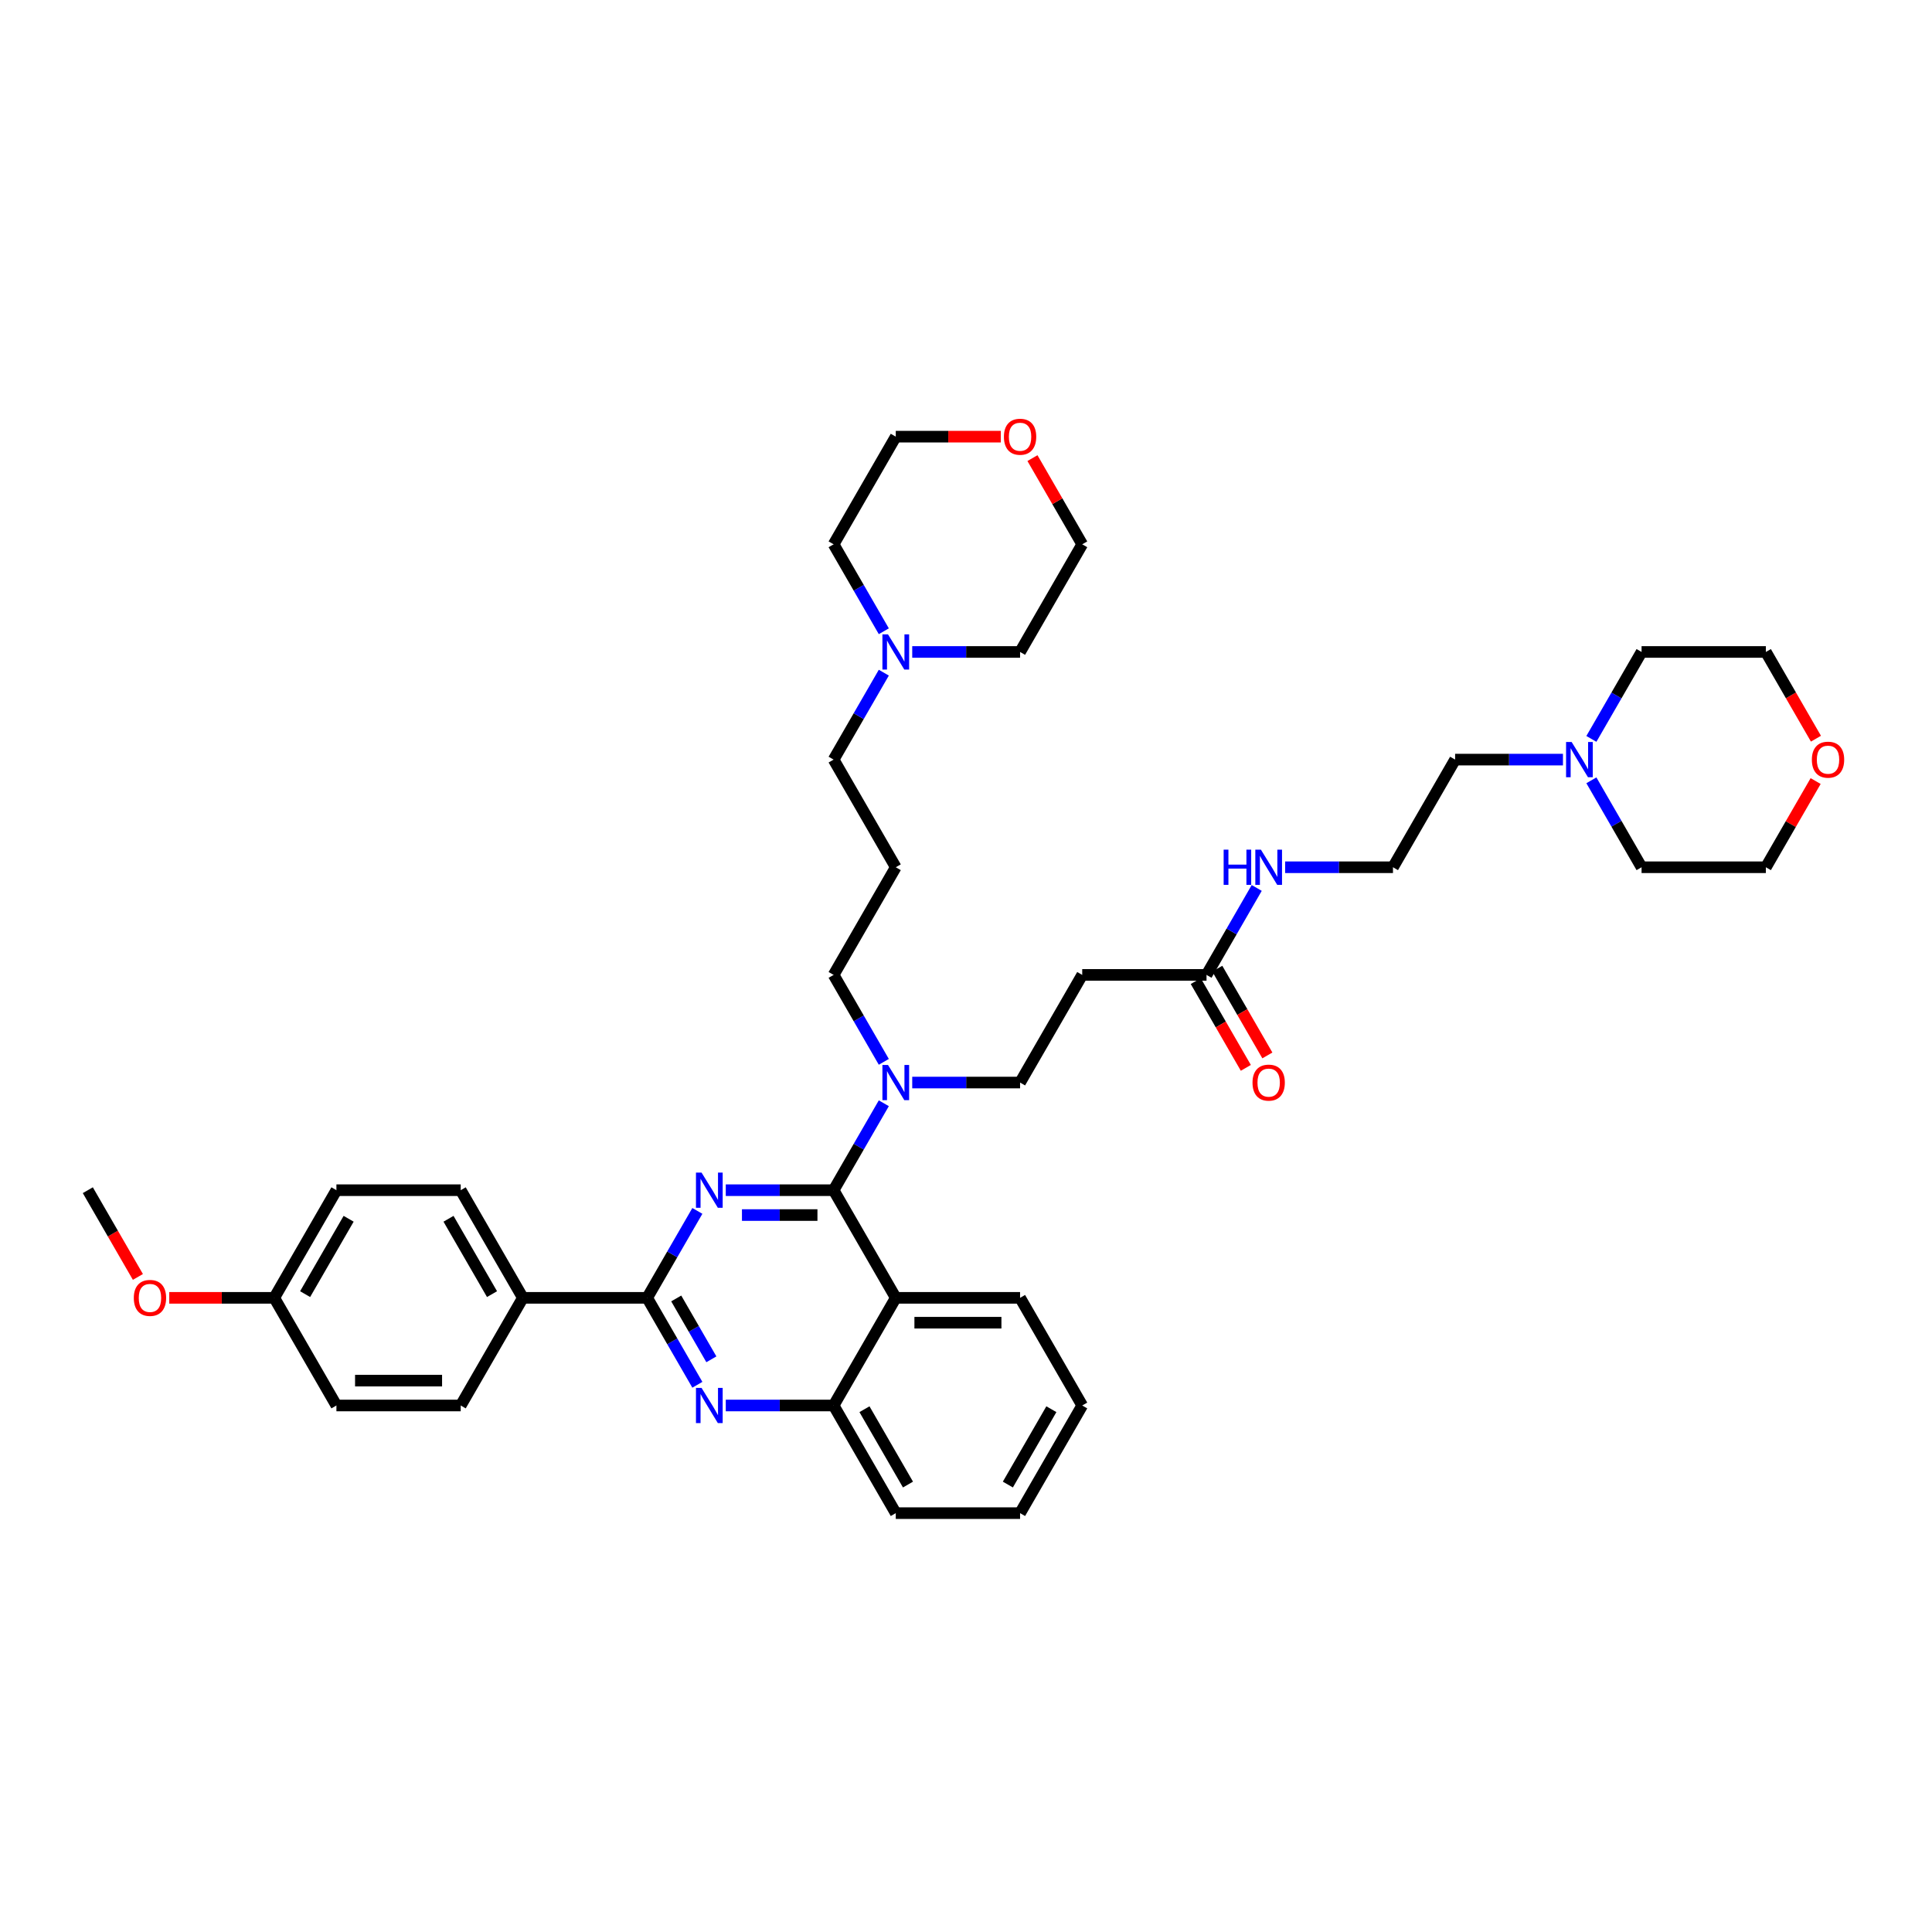<?xml version='1.0' encoding='iso-8859-1'?>
<svg version='1.1' baseProfile='full'
              xmlns='http://www.w3.org/2000/svg'
                      xmlns:rdkit='http://www.rdkit.org/xml'
                      xmlns:xlink='http://www.w3.org/1999/xlink'
                  xml:space='preserve'
width='1000px' height='1000px' viewBox='0 0 1000 1000'>
<!-- END OF HEADER -->
<rect style='opacity:1.0;fill:#FFFFFF;stroke:none' width='1000' height='1000' x='0' y='0'> </rect>
<path class='bond-0' d='M 624.493,504.607 L 637.484,482.107' style='fill:none;fill-rule:evenodd;stroke:#000000;stroke-width:6px;stroke-linecap:butt;stroke-linejoin:miter;stroke-opacity:1' />
<path class='bond-0' d='M 637.484,482.107 L 650.474,459.607' style='fill:none;fill-rule:evenodd;stroke:#0000FF;stroke-width:6px;stroke-linecap:butt;stroke-linejoin:miter;stroke-opacity:1' />
<path class='bond-1' d='M 618.922,507.823 L 631.882,530.272' style='fill:none;fill-rule:evenodd;stroke:#000000;stroke-width:6px;stroke-linecap:butt;stroke-linejoin:miter;stroke-opacity:1' />
<path class='bond-1' d='M 631.882,530.272 L 644.843,552.72' style='fill:none;fill-rule:evenodd;stroke:#FF0000;stroke-width:6px;stroke-linecap:butt;stroke-linejoin:miter;stroke-opacity:1' />
<path class='bond-1' d='M 630.065,501.39 L 643.026,523.838' style='fill:none;fill-rule:evenodd;stroke:#000000;stroke-width:6px;stroke-linecap:butt;stroke-linejoin:miter;stroke-opacity:1' />
<path class='bond-1' d='M 643.026,523.838 L 655.986,546.286' style='fill:none;fill-rule:evenodd;stroke:#FF0000;stroke-width:6px;stroke-linecap:butt;stroke-linejoin:miter;stroke-opacity:1' />
<path class='bond-2' d='M 624.493,504.607 L 560.156,504.607' style='fill:none;fill-rule:evenodd;stroke:#000000;stroke-width:6px;stroke-linecap:butt;stroke-linejoin:miter;stroke-opacity:1' />
<path class='bond-3' d='M 665.18,448.889 L 693.09,448.889' style='fill:none;fill-rule:evenodd;stroke:#0000FF;stroke-width:6px;stroke-linecap:butt;stroke-linejoin:miter;stroke-opacity:1' />
<path class='bond-3' d='M 693.09,448.889 L 721,448.889' style='fill:none;fill-rule:evenodd;stroke:#000000;stroke-width:6px;stroke-linecap:butt;stroke-linejoin:miter;stroke-opacity:1' />
<path class='bond-4' d='M 808.988,393.171 L 781.078,393.171' style='fill:none;fill-rule:evenodd;stroke:#0000FF;stroke-width:6px;stroke-linecap:butt;stroke-linejoin:miter;stroke-opacity:1' />
<path class='bond-4' d='M 781.078,393.171 L 753.169,393.171' style='fill:none;fill-rule:evenodd;stroke:#000000;stroke-width:6px;stroke-linecap:butt;stroke-linejoin:miter;stroke-opacity:1' />
<path class='bond-5' d='M 823.695,382.452 L 836.685,359.952' style='fill:none;fill-rule:evenodd;stroke:#0000FF;stroke-width:6px;stroke-linecap:butt;stroke-linejoin:miter;stroke-opacity:1' />
<path class='bond-5' d='M 836.685,359.952 L 849.675,337.452' style='fill:none;fill-rule:evenodd;stroke:#000000;stroke-width:6px;stroke-linecap:butt;stroke-linejoin:miter;stroke-opacity:1' />
<path class='bond-6' d='M 823.695,403.889 L 836.685,426.389' style='fill:none;fill-rule:evenodd;stroke:#0000FF;stroke-width:6px;stroke-linecap:butt;stroke-linejoin:miter;stroke-opacity:1' />
<path class='bond-6' d='M 836.685,426.389 L 849.675,448.889' style='fill:none;fill-rule:evenodd;stroke:#000000;stroke-width:6px;stroke-linecap:butt;stroke-linejoin:miter;stroke-opacity:1' />
<path class='bond-7' d='M 939.77,404.275 L 926.892,426.582' style='fill:none;fill-rule:evenodd;stroke:#FF0000;stroke-width:6px;stroke-linecap:butt;stroke-linejoin:miter;stroke-opacity:1' />
<path class='bond-7' d='M 926.892,426.582 L 914.013,448.889' style='fill:none;fill-rule:evenodd;stroke:#000000;stroke-width:6px;stroke-linecap:butt;stroke-linejoin:miter;stroke-opacity:1' />
<path class='bond-8' d='M 939.934,382.349 L 926.973,359.901' style='fill:none;fill-rule:evenodd;stroke:#FF0000;stroke-width:6px;stroke-linecap:butt;stroke-linejoin:miter;stroke-opacity:1' />
<path class='bond-8' d='M 926.973,359.901 L 914.013,337.452' style='fill:none;fill-rule:evenodd;stroke:#000000;stroke-width:6px;stroke-linecap:butt;stroke-linejoin:miter;stroke-opacity:1' />
<path class='bond-9' d='M 560.156,504.607 L 527.987,560.325' style='fill:none;fill-rule:evenodd;stroke:#000000;stroke-width:6px;stroke-linecap:butt;stroke-linejoin:miter;stroke-opacity:1' />
<path class='bond-10' d='M 527.987,560.325 L 500.077,560.325' style='fill:none;fill-rule:evenodd;stroke:#000000;stroke-width:6px;stroke-linecap:butt;stroke-linejoin:miter;stroke-opacity:1' />
<path class='bond-10' d='M 500.077,560.325 L 472.168,560.325' style='fill:none;fill-rule:evenodd;stroke:#0000FF;stroke-width:6px;stroke-linecap:butt;stroke-linejoin:miter;stroke-opacity:1' />
<path class='bond-11' d='M 457.461,549.606 L 444.471,527.106' style='fill:none;fill-rule:evenodd;stroke:#0000FF;stroke-width:6px;stroke-linecap:butt;stroke-linejoin:miter;stroke-opacity:1' />
<path class='bond-11' d='M 444.471,527.106 L 431.48,504.607' style='fill:none;fill-rule:evenodd;stroke:#000000;stroke-width:6px;stroke-linecap:butt;stroke-linejoin:miter;stroke-opacity:1' />
<path class='bond-12' d='M 457.461,571.043 L 444.471,593.543' style='fill:none;fill-rule:evenodd;stroke:#0000FF;stroke-width:6px;stroke-linecap:butt;stroke-linejoin:miter;stroke-opacity:1' />
<path class='bond-12' d='M 444.471,593.543 L 431.48,616.043' style='fill:none;fill-rule:evenodd;stroke:#000000;stroke-width:6px;stroke-linecap:butt;stroke-linejoin:miter;stroke-opacity:1' />
<path class='bond-13' d='M 560.156,727.479 L 527.987,783.197' style='fill:none;fill-rule:evenodd;stroke:#000000;stroke-width:6px;stroke-linecap:butt;stroke-linejoin:miter;stroke-opacity:1' />
<path class='bond-13' d='M 544.187,729.403 L 521.669,768.405' style='fill:none;fill-rule:evenodd;stroke:#000000;stroke-width:6px;stroke-linecap:butt;stroke-linejoin:miter;stroke-opacity:1' />
<path class='bond-14' d='M 560.156,727.479 L 527.987,671.761' style='fill:none;fill-rule:evenodd;stroke:#000000;stroke-width:6px;stroke-linecap:butt;stroke-linejoin:miter;stroke-opacity:1' />
<path class='bond-15' d='M 527.987,783.197 L 463.649,783.197' style='fill:none;fill-rule:evenodd;stroke:#000000;stroke-width:6px;stroke-linecap:butt;stroke-linejoin:miter;stroke-opacity:1' />
<path class='bond-16' d='M 463.649,783.197 L 431.48,727.479' style='fill:none;fill-rule:evenodd;stroke:#000000;stroke-width:6px;stroke-linecap:butt;stroke-linejoin:miter;stroke-opacity:1' />
<path class='bond-16' d='M 469.968,768.405 L 447.449,729.403' style='fill:none;fill-rule:evenodd;stroke:#000000;stroke-width:6px;stroke-linecap:butt;stroke-linejoin:miter;stroke-opacity:1' />
<path class='bond-17' d='M 527.987,671.761 L 463.649,671.761' style='fill:none;fill-rule:evenodd;stroke:#000000;stroke-width:6px;stroke-linecap:butt;stroke-linejoin:miter;stroke-opacity:1' />
<path class='bond-17' d='M 518.336,684.628 L 473.3,684.628' style='fill:none;fill-rule:evenodd;stroke:#000000;stroke-width:6px;stroke-linecap:butt;stroke-linejoin:miter;stroke-opacity:1' />
<path class='bond-18' d='M 463.649,671.761 L 431.48,727.479' style='fill:none;fill-rule:evenodd;stroke:#000000;stroke-width:6px;stroke-linecap:butt;stroke-linejoin:miter;stroke-opacity:1' />
<path class='bond-19' d='M 463.649,671.761 L 431.48,616.043' style='fill:none;fill-rule:evenodd;stroke:#000000;stroke-width:6px;stroke-linecap:butt;stroke-linejoin:miter;stroke-opacity:1' />
<path class='bond-20' d='M 431.48,727.479 L 403.571,727.479' style='fill:none;fill-rule:evenodd;stroke:#000000;stroke-width:6px;stroke-linecap:butt;stroke-linejoin:miter;stroke-opacity:1' />
<path class='bond-20' d='M 403.571,727.479 L 375.661,727.479' style='fill:none;fill-rule:evenodd;stroke:#0000FF;stroke-width:6px;stroke-linecap:butt;stroke-linejoin:miter;stroke-opacity:1' />
<path class='bond-21' d='M 360.954,716.76 L 347.964,694.26' style='fill:none;fill-rule:evenodd;stroke:#0000FF;stroke-width:6px;stroke-linecap:butt;stroke-linejoin:miter;stroke-opacity:1' />
<path class='bond-21' d='M 347.964,694.26 L 334.974,671.761' style='fill:none;fill-rule:evenodd;stroke:#000000;stroke-width:6px;stroke-linecap:butt;stroke-linejoin:miter;stroke-opacity:1' />
<path class='bond-21' d='M 368.201,703.576 L 359.108,687.827' style='fill:none;fill-rule:evenodd;stroke:#0000FF;stroke-width:6px;stroke-linecap:butt;stroke-linejoin:miter;stroke-opacity:1' />
<path class='bond-21' d='M 359.108,687.827 L 350.015,672.077' style='fill:none;fill-rule:evenodd;stroke:#000000;stroke-width:6px;stroke-linecap:butt;stroke-linejoin:miter;stroke-opacity:1' />
<path class='bond-22' d='M 334.974,671.761 L 347.964,649.261' style='fill:none;fill-rule:evenodd;stroke:#000000;stroke-width:6px;stroke-linecap:butt;stroke-linejoin:miter;stroke-opacity:1' />
<path class='bond-22' d='M 347.964,649.261 L 360.954,626.761' style='fill:none;fill-rule:evenodd;stroke:#0000FF;stroke-width:6px;stroke-linecap:butt;stroke-linejoin:miter;stroke-opacity:1' />
<path class='bond-23' d='M 334.974,671.761 L 270.636,671.761' style='fill:none;fill-rule:evenodd;stroke:#000000;stroke-width:6px;stroke-linecap:butt;stroke-linejoin:miter;stroke-opacity:1' />
<path class='bond-24' d='M 375.661,616.043 L 403.571,616.043' style='fill:none;fill-rule:evenodd;stroke:#0000FF;stroke-width:6px;stroke-linecap:butt;stroke-linejoin:miter;stroke-opacity:1' />
<path class='bond-24' d='M 403.571,616.043 L 431.48,616.043' style='fill:none;fill-rule:evenodd;stroke:#000000;stroke-width:6px;stroke-linecap:butt;stroke-linejoin:miter;stroke-opacity:1' />
<path class='bond-24' d='M 384.034,628.91 L 403.571,628.91' style='fill:none;fill-rule:evenodd;stroke:#0000FF;stroke-width:6px;stroke-linecap:butt;stroke-linejoin:miter;stroke-opacity:1' />
<path class='bond-24' d='M 403.571,628.91 L 423.108,628.91' style='fill:none;fill-rule:evenodd;stroke:#000000;stroke-width:6px;stroke-linecap:butt;stroke-linejoin:miter;stroke-opacity:1' />
<path class='bond-25' d='M 431.48,393.171 L 463.649,448.889' style='fill:none;fill-rule:evenodd;stroke:#000000;stroke-width:6px;stroke-linecap:butt;stroke-linejoin:miter;stroke-opacity:1' />
<path class='bond-26' d='M 431.48,393.171 L 444.471,370.671' style='fill:none;fill-rule:evenodd;stroke:#000000;stroke-width:6px;stroke-linecap:butt;stroke-linejoin:miter;stroke-opacity:1' />
<path class='bond-26' d='M 444.471,370.671 L 457.461,348.171' style='fill:none;fill-rule:evenodd;stroke:#0000FF;stroke-width:6px;stroke-linecap:butt;stroke-linejoin:miter;stroke-opacity:1' />
<path class='bond-27' d='M 431.48,504.607 L 463.649,448.889' style='fill:none;fill-rule:evenodd;stroke:#000000;stroke-width:6px;stroke-linecap:butt;stroke-linejoin:miter;stroke-opacity:1' />
<path class='bond-28' d='M 472.168,337.452 L 500.077,337.452' style='fill:none;fill-rule:evenodd;stroke:#0000FF;stroke-width:6px;stroke-linecap:butt;stroke-linejoin:miter;stroke-opacity:1' />
<path class='bond-28' d='M 500.077,337.452 L 527.987,337.452' style='fill:none;fill-rule:evenodd;stroke:#000000;stroke-width:6px;stroke-linecap:butt;stroke-linejoin:miter;stroke-opacity:1' />
<path class='bond-29' d='M 457.461,326.734 L 444.471,304.234' style='fill:none;fill-rule:evenodd;stroke:#0000FF;stroke-width:6px;stroke-linecap:butt;stroke-linejoin:miter;stroke-opacity:1' />
<path class='bond-29' d='M 444.471,304.234 L 431.48,281.734' style='fill:none;fill-rule:evenodd;stroke:#000000;stroke-width:6px;stroke-linecap:butt;stroke-linejoin:miter;stroke-opacity:1' />
<path class='bond-30' d='M 527.987,337.452 L 560.156,281.734' style='fill:none;fill-rule:evenodd;stroke:#000000;stroke-width:6px;stroke-linecap:butt;stroke-linejoin:miter;stroke-opacity:1' />
<path class='bond-31' d='M 560.156,281.734 L 547.277,259.428' style='fill:none;fill-rule:evenodd;stroke:#000000;stroke-width:6px;stroke-linecap:butt;stroke-linejoin:miter;stroke-opacity:1' />
<path class='bond-31' d='M 547.277,259.428 L 534.398,237.121' style='fill:none;fill-rule:evenodd;stroke:#FF0000;stroke-width:6px;stroke-linecap:butt;stroke-linejoin:miter;stroke-opacity:1' />
<path class='bond-32' d='M 518.015,226.016 L 490.832,226.016' style='fill:none;fill-rule:evenodd;stroke:#FF0000;stroke-width:6px;stroke-linecap:butt;stroke-linejoin:miter;stroke-opacity:1' />
<path class='bond-32' d='M 490.832,226.016 L 463.649,226.016' style='fill:none;fill-rule:evenodd;stroke:#000000;stroke-width:6px;stroke-linecap:butt;stroke-linejoin:miter;stroke-opacity:1' />
<path class='bond-33' d='M 270.636,671.761 L 238.467,616.043' style='fill:none;fill-rule:evenodd;stroke:#000000;stroke-width:6px;stroke-linecap:butt;stroke-linejoin:miter;stroke-opacity:1' />
<path class='bond-33' d='M 254.667,669.837 L 232.149,630.834' style='fill:none;fill-rule:evenodd;stroke:#000000;stroke-width:6px;stroke-linecap:butt;stroke-linejoin:miter;stroke-opacity:1' />
<path class='bond-34' d='M 270.636,671.761 L 238.467,727.479' style='fill:none;fill-rule:evenodd;stroke:#000000;stroke-width:6px;stroke-linecap:butt;stroke-linejoin:miter;stroke-opacity:1' />
<path class='bond-35' d='M 238.467,616.043 L 174.13,616.043' style='fill:none;fill-rule:evenodd;stroke:#000000;stroke-width:6px;stroke-linecap:butt;stroke-linejoin:miter;stroke-opacity:1' />
<path class='bond-36' d='M 238.467,727.479 L 174.13,727.479' style='fill:none;fill-rule:evenodd;stroke:#000000;stroke-width:6px;stroke-linecap:butt;stroke-linejoin:miter;stroke-opacity:1' />
<path class='bond-36' d='M 228.817,714.611 L 183.78,714.611' style='fill:none;fill-rule:evenodd;stroke:#000000;stroke-width:6px;stroke-linecap:butt;stroke-linejoin:miter;stroke-opacity:1' />
<path class='bond-37' d='M 141.961,671.761 L 174.13,727.479' style='fill:none;fill-rule:evenodd;stroke:#000000;stroke-width:6px;stroke-linecap:butt;stroke-linejoin:miter;stroke-opacity:1' />
<path class='bond-38' d='M 141.961,671.761 L 114.778,671.761' style='fill:none;fill-rule:evenodd;stroke:#000000;stroke-width:6px;stroke-linecap:butt;stroke-linejoin:miter;stroke-opacity:1' />
<path class='bond-38' d='M 114.778,671.761 L 87.596,671.761' style='fill:none;fill-rule:evenodd;stroke:#FF0000;stroke-width:6px;stroke-linecap:butt;stroke-linejoin:miter;stroke-opacity:1' />
<path class='bond-39' d='M 141.961,671.761 L 174.13,616.043' style='fill:none;fill-rule:evenodd;stroke:#000000;stroke-width:6px;stroke-linecap:butt;stroke-linejoin:miter;stroke-opacity:1' />
<path class='bond-39' d='M 157.93,669.837 L 180.448,630.834' style='fill:none;fill-rule:evenodd;stroke:#000000;stroke-width:6px;stroke-linecap:butt;stroke-linejoin:miter;stroke-opacity:1' />
<path class='bond-40' d='M 71.376,660.939 L 58.415,638.491' style='fill:none;fill-rule:evenodd;stroke:#FF0000;stroke-width:6px;stroke-linecap:butt;stroke-linejoin:miter;stroke-opacity:1' />
<path class='bond-40' d='M 58.415,638.491 L 45.455,616.043' style='fill:none;fill-rule:evenodd;stroke:#000000;stroke-width:6px;stroke-linecap:butt;stroke-linejoin:miter;stroke-opacity:1' />
<path class='bond-41' d='M 463.649,226.016 L 431.48,281.734' style='fill:none;fill-rule:evenodd;stroke:#000000;stroke-width:6px;stroke-linecap:butt;stroke-linejoin:miter;stroke-opacity:1' />
<path class='bond-42' d='M 753.169,393.171 L 721,448.889' style='fill:none;fill-rule:evenodd;stroke:#000000;stroke-width:6px;stroke-linecap:butt;stroke-linejoin:miter;stroke-opacity:1' />
<path class='bond-43' d='M 849.675,337.452 L 914.013,337.452' style='fill:none;fill-rule:evenodd;stroke:#000000;stroke-width:6px;stroke-linecap:butt;stroke-linejoin:miter;stroke-opacity:1' />
<path class='bond-44' d='M 849.675,448.889 L 914.013,448.889' style='fill:none;fill-rule:evenodd;stroke:#000000;stroke-width:6px;stroke-linecap:butt;stroke-linejoin:miter;stroke-opacity:1' />
<path  class='atom-1' d='M 633.359 439.778
L 635.83 439.778
L 635.83 447.525
L 645.146 447.525
L 645.146 439.778
L 647.616 439.778
L 647.616 457.999
L 645.146 457.999
L 645.146 449.583
L 635.83 449.583
L 635.83 457.999
L 633.359 457.999
L 633.359 439.778
' fill='#0000FF'/>
<path  class='atom-1' d='M 652.635 439.778
L 658.605 449.429
Q 659.197 450.381, 660.149 452.105
Q 661.101 453.83, 661.153 453.933
L 661.153 439.778
L 663.572 439.778
L 663.572 457.999
L 661.076 457.999
L 654.668 447.447
Q 653.921 446.212, 653.124 444.797
Q 652.352 443.381, 652.12 442.944
L 652.12 457.999
L 649.752 457.999
L 649.752 439.778
L 652.635 439.778
' fill='#0000FF'/>
<path  class='atom-2' d='M 648.298 560.376
Q 648.298 556.001, 650.46 553.556
Q 652.622 551.111, 656.662 551.111
Q 660.703 551.111, 662.864 553.556
Q 665.026 556.001, 665.026 560.376
Q 665.026 564.803, 662.839 567.325
Q 660.651 569.821, 656.662 569.821
Q 652.647 569.821, 650.46 567.325
Q 648.298 564.828, 648.298 560.376
M 656.662 567.762
Q 659.442 567.762, 660.934 565.909
Q 662.453 564.03, 662.453 560.376
Q 662.453 556.799, 660.934 554.997
Q 659.442 553.17, 656.662 553.17
Q 653.883 553.17, 652.364 554.972
Q 650.872 556.773, 650.872 560.376
Q 650.872 564.056, 652.364 565.909
Q 653.883 567.762, 656.662 567.762
' fill='#FF0000'/>
<path  class='atom-3' d='M 813.479 384.06
L 819.449 393.711
Q 820.041 394.663, 820.993 396.387
Q 821.946 398.112, 821.997 398.215
L 821.997 384.06
L 824.416 384.06
L 824.416 402.281
L 821.92 402.281
L 815.512 391.729
Q 814.765 390.494, 813.968 389.079
Q 813.196 387.663, 812.964 387.226
L 812.964 402.281
L 810.596 402.281
L 810.596 384.06
L 813.479 384.06
' fill='#0000FF'/>
<path  class='atom-4' d='M 937.818 393.222
Q 937.818 388.847, 939.979 386.402
Q 942.141 383.957, 946.182 383.957
Q 950.222 383.957, 952.384 386.402
Q 954.545 388.847, 954.545 393.222
Q 954.545 397.648, 952.358 400.17
Q 950.17 402.667, 946.182 402.667
Q 942.167 402.667, 939.979 400.17
Q 937.818 397.674, 937.818 393.222
M 946.182 400.608
Q 948.961 400.608, 950.454 398.755
Q 951.972 396.876, 951.972 393.222
Q 951.972 389.645, 950.454 387.843
Q 948.961 386.016, 946.182 386.016
Q 943.402 386.016, 941.884 387.818
Q 940.391 389.619, 940.391 393.222
Q 940.391 396.902, 941.884 398.755
Q 943.402 400.608, 946.182 400.608
' fill='#FF0000'/>
<path  class='atom-7' d='M 459.622 551.214
L 465.592 560.865
Q 466.184 561.817, 467.136 563.541
Q 468.089 565.266, 468.14 565.369
L 468.14 551.214
L 470.559 551.214
L 470.559 569.435
L 468.063 569.435
L 461.655 558.883
Q 460.908 557.648, 460.111 556.233
Q 459.339 554.817, 459.107 554.38
L 459.107 569.435
L 456.739 569.435
L 456.739 551.214
L 459.622 551.214
' fill='#0000FF'/>
<path  class='atom-14' d='M 363.115 718.369
L 369.086 728.019
Q 369.678 728.971, 370.63 730.696
Q 371.582 732.42, 371.634 732.523
L 371.634 718.369
L 374.053 718.369
L 374.053 736.589
L 371.556 736.589
L 365.148 726.038
Q 364.402 724.802, 363.604 723.387
Q 362.832 721.971, 362.601 721.534
L 362.601 736.589
L 360.233 736.589
L 360.233 718.369
L 363.115 718.369
' fill='#0000FF'/>
<path  class='atom-16' d='M 363.115 606.932
L 369.086 616.583
Q 369.678 617.535, 370.63 619.26
Q 371.582 620.984, 371.634 621.087
L 371.634 606.932
L 374.053 606.932
L 374.053 625.153
L 371.556 625.153
L 365.148 614.601
Q 364.402 613.366, 363.604 611.951
Q 362.832 610.535, 362.601 610.098
L 362.601 625.153
L 360.233 625.153
L 360.233 606.932
L 363.115 606.932
' fill='#0000FF'/>
<path  class='atom-21' d='M 459.622 328.342
L 465.592 337.993
Q 466.184 338.945, 467.136 340.669
Q 468.089 342.394, 468.14 342.497
L 468.14 328.342
L 470.559 328.342
L 470.559 346.563
L 468.063 346.563
L 461.655 336.011
Q 460.908 334.776, 460.111 333.361
Q 459.339 331.945, 459.107 331.508
L 459.107 346.563
L 456.739 346.563
L 456.739 328.342
L 459.622 328.342
' fill='#0000FF'/>
<path  class='atom-24' d='M 519.623 226.068
Q 519.623 221.693, 521.785 219.248
Q 523.946 216.803, 527.987 216.803
Q 532.027 216.803, 534.189 219.248
Q 536.351 221.693, 536.351 226.068
Q 536.351 230.494, 534.163 233.016
Q 531.976 235.513, 527.987 235.513
Q 523.972 235.513, 521.785 233.016
Q 519.623 230.52, 519.623 226.068
M 527.987 233.454
Q 530.766 233.454, 532.259 231.601
Q 533.777 229.722, 533.777 226.068
Q 533.777 222.491, 532.259 220.689
Q 530.766 218.862, 527.987 218.862
Q 525.207 218.862, 523.689 220.664
Q 522.196 222.465, 522.196 226.068
Q 522.196 229.748, 523.689 231.601
Q 525.207 233.454, 527.987 233.454
' fill='#FF0000'/>
<path  class='atom-31' d='M 69.26 671.812
Q 69.26 667.437, 71.421 664.992
Q 73.583 662.548, 77.623 662.548
Q 81.664 662.548, 83.826 664.992
Q 85.987 667.437, 85.987 671.812
Q 85.987 676.239, 83.8 678.761
Q 81.612 681.257, 77.623 681.257
Q 73.609 681.257, 71.421 678.761
Q 69.26 676.264, 69.26 671.812
M 77.623 679.198
Q 80.403 679.198, 81.895 677.345
Q 83.414 675.467, 83.414 671.812
Q 83.414 668.235, 81.895 666.434
Q 80.403 664.606, 77.623 664.606
Q 74.844 664.606, 73.326 666.408
Q 71.833 668.209, 71.833 671.812
Q 71.833 675.492, 73.326 677.345
Q 74.844 679.198, 77.623 679.198
' fill='#FF0000'/>
</svg>
